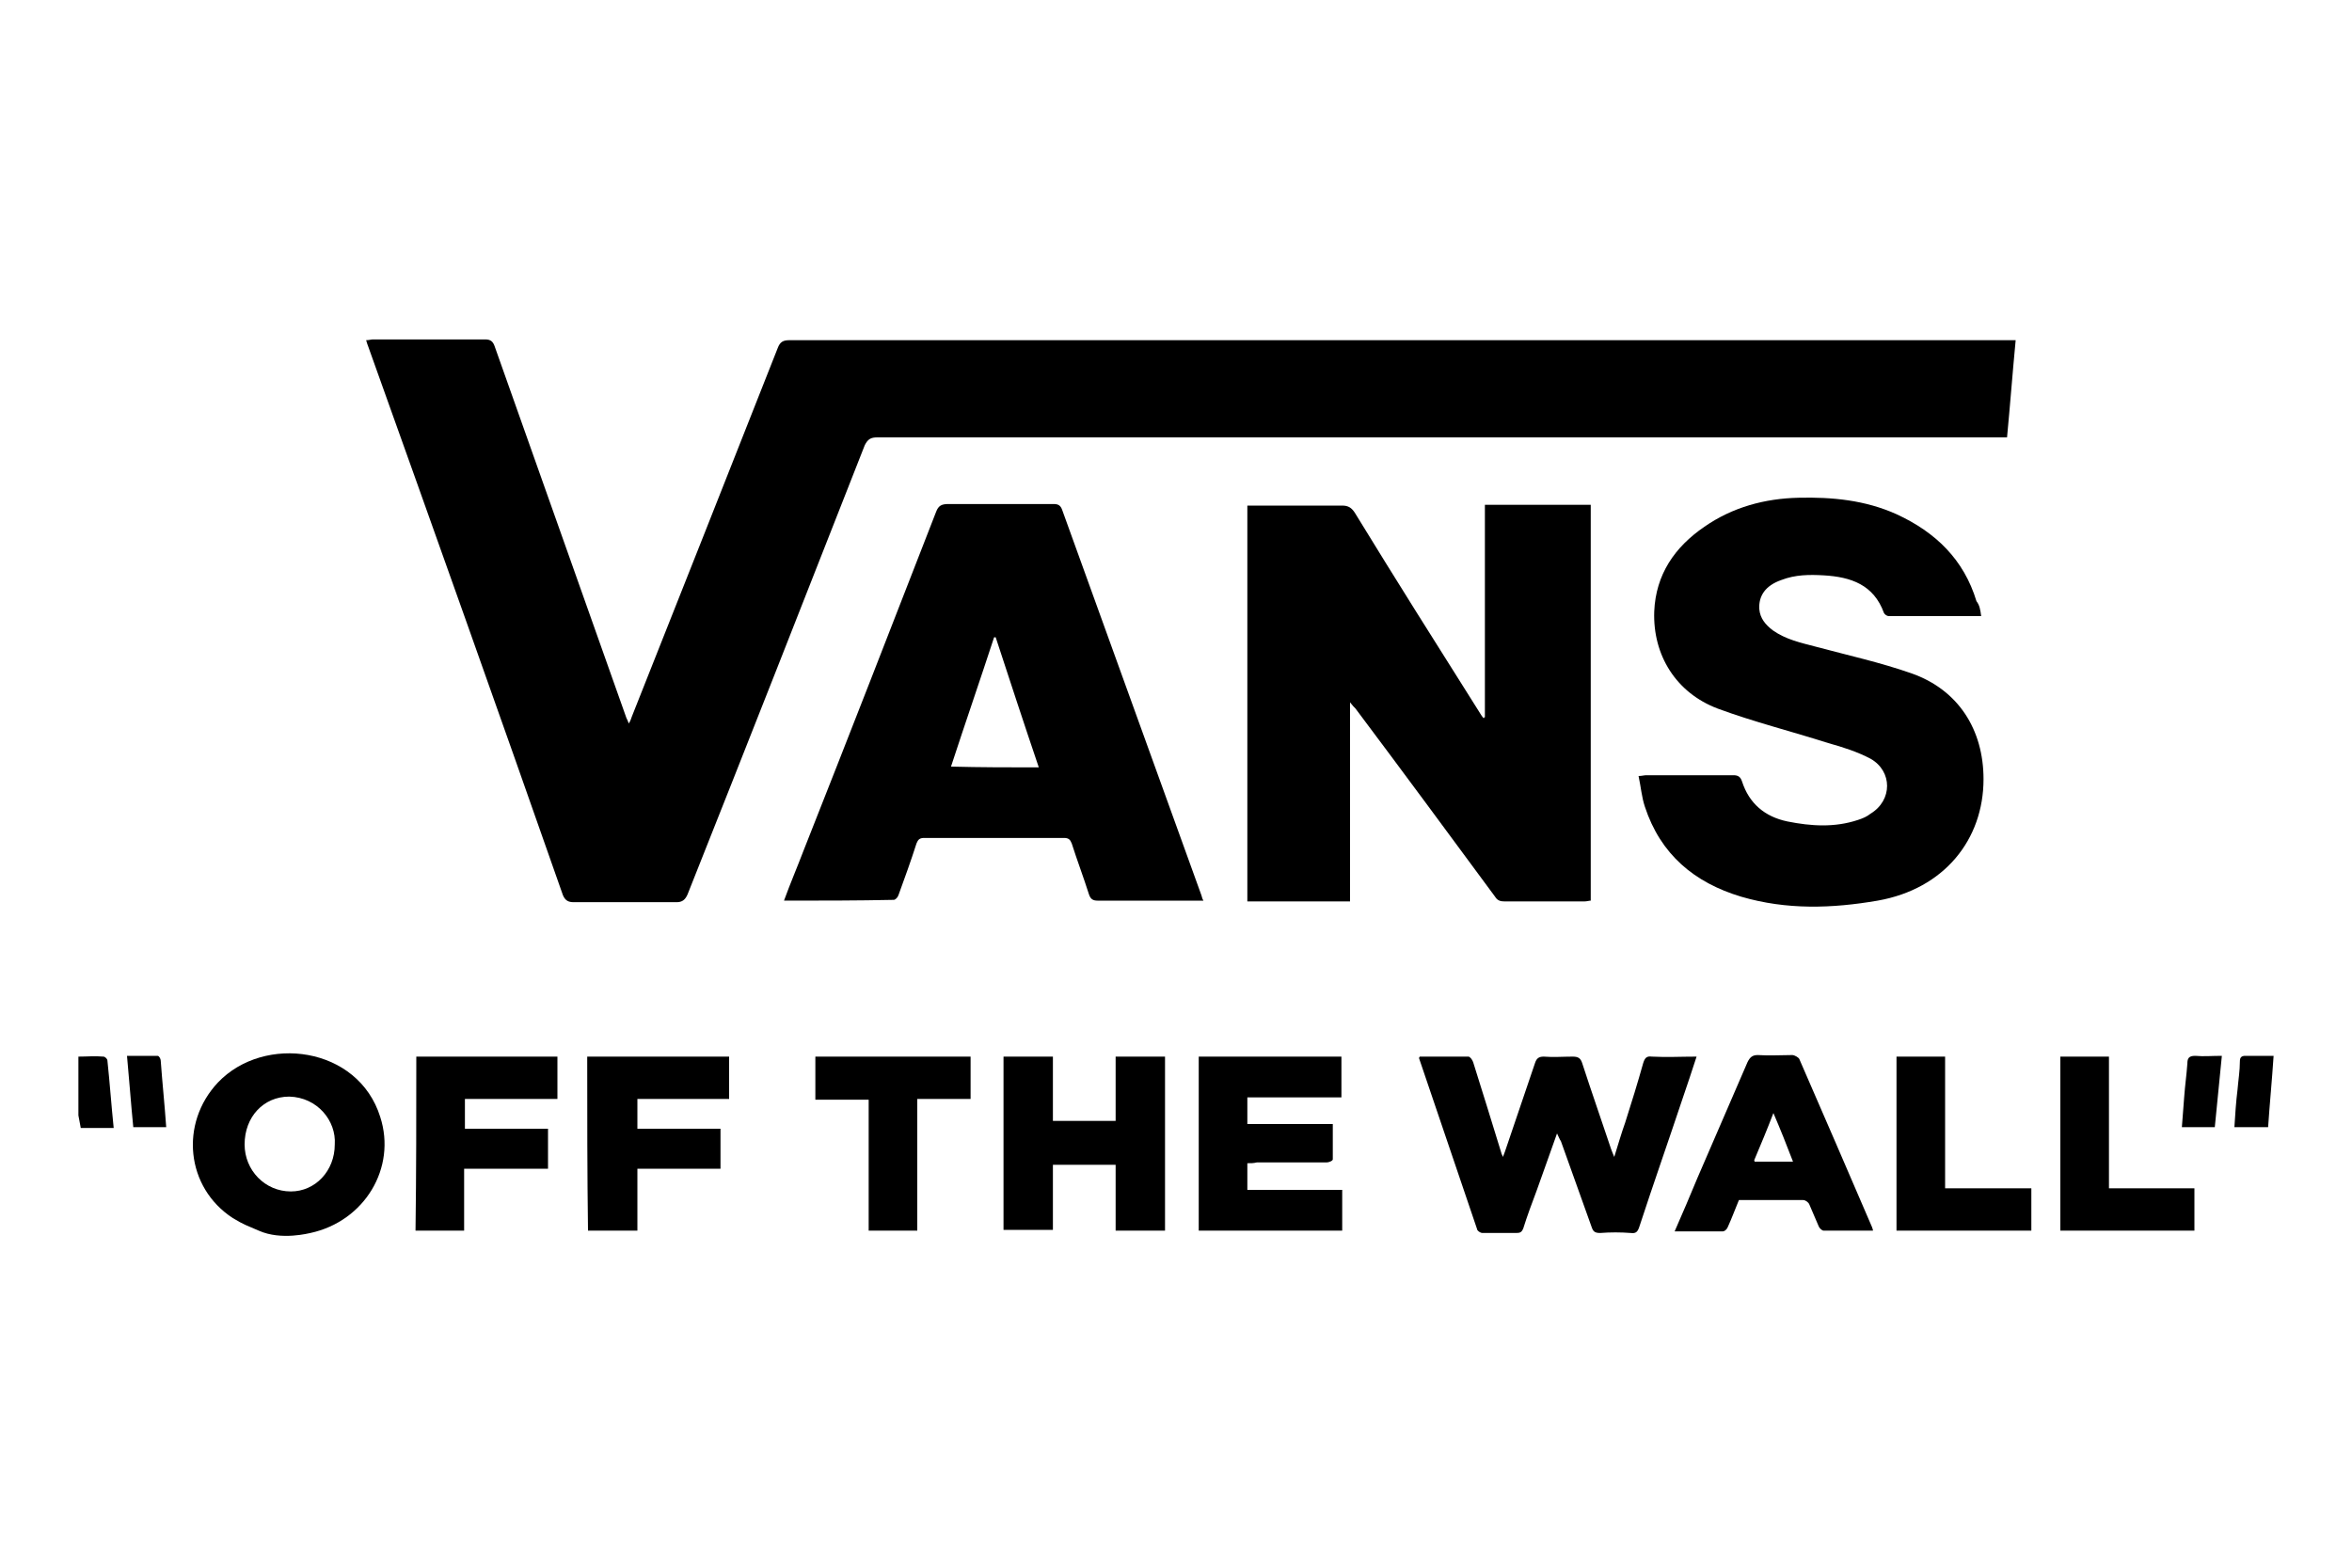 <?xml version="1.0" encoding="utf-8"?>
<!-- Generator: Adobe Illustrator 21.0.1, SVG Export Plug-In . SVG Version: 6.00 Build 0)  -->
<svg version="1.1" id="Calque_1" xmlns="http://www.w3.org/2000/svg" xmlns:xlink="http://www.w3.org/1999/xlink" x="0px" y="0px"
	 viewBox="0 0 300 200" style="enable-background:new 0 0 300 200;" xml:space="preserve">
<g>
	<path d="M33,157c-1.6-0.7-1.8-0.7-3.3-1.6c-6-3.9-6.8-12.1-1.9-17.3c5.9-6.2,17.9-4.6,20.7,4.4c2.1,6.5-2,13.3-8.9,14.8
		C39.5,157.3,35.9,158.3,33,157z M42.7,146c0.2-3-2.2-6-5.8-6.1c-3.3,0-5.7,2.6-5.7,6.1c0,3.3,2.6,6,5.9,6
		C40.2,152,42.7,149.4,42.7,146z"/>
	<path d="M10,134.8c1.1,0,2.1-0.1,3.2,0c0.2,0,0.5,0.3,0.5,0.5c0.3,2.8,0.5,5.7,0.8,8.6c-1.4,0-2.8,0-4.2,0
		c-0.1-0.5-0.2-1.1-0.3-1.6C10,139.7,10,137.2,10,134.8z"/>
	<path d="M257.1,43.4c-0.4,4.2-0.7,8.2-1.1,12.4c-0.5,0-0.9,0-1.3,0c-47.6,0-95.2,0-142.8,0c-0.8,0-1.2,0.2-1.6,1
		c-7.5,19.1-15,38.2-22.6,57.3c-0.3,0.7-0.7,1-1.4,1c-4.4,0-8.8,0-13.1,0c-0.7,0-1.1-0.2-1.4-0.9C63.6,90.8,55.3,67.5,47,44.3
		c-0.1-0.3-0.2-0.5-0.3-0.9c0.4,0,0.6-0.1,0.9-0.1c4.8,0,9.5,0,14.3,0c0.7,0,1,0.3,1.2,0.9c5.6,15.8,11.2,31.6,16.8,47.4
		c0.1,0.2,0.2,0.4,0.3,0.7c0.2-0.3,0.3-0.6,0.4-0.9C86.8,75.8,93,60.1,99.2,44.4c0.3-0.8,0.7-1,1.5-1c51.7,0,103.4,0,155.2,0
		C256.2,43.4,256.5,43.4,257.1,43.4z"/>
	<path d="M189.4,91.5c0-9,0-18,0-27.1c4.5,0,9,0,13.5,0c0,16.8,0,33.6,0,50.5c-0.2,0-0.5,0.1-0.8,0.1c-3.4,0-6.8,0-10.2,0
		c-0.5,0-0.9-0.1-1.2-0.6c-5.9-8-11.8-16-17.8-24c-0.2-0.2-0.4-0.4-0.7-0.8c0,8.6,0,17,0,25.4c-4.4,0-8.7,0-13.1,0
		c0-16.8,0-33.6,0-50.5c0.4,0,0.7,0,1.1,0c3.7,0,7.3,0,11,0c0.8,0,1.2,0.3,1.6,0.9c5.2,8.5,10.5,16.9,15.8,25.3
		c0.2,0.3,0.4,0.7,0.7,1C189.2,91.6,189.3,91.5,189.4,91.5z"/>
	<path d="M100,114.9c0.8-2.2,1.7-4.3,2.5-6.4c5.7-14.4,11.3-28.8,16.9-43.2c0.3-0.8,0.7-1,1.6-1c4.5,0,8.9,0,13.4,0
		c0.6,0,0.9,0.2,1.1,0.8c5.9,16.3,11.8,32.7,17.7,49c0.1,0.2,0.1,0.5,0.3,0.8c-1.6,0-3.1,0-4.6,0c-3,0-5.9,0-8.9,0
		c-0.6,0-0.9-0.2-1.1-0.8c-0.7-2.2-1.5-4.3-2.2-6.5c-0.2-0.5-0.4-0.7-1-0.7c-5.9,0-11.8,0-17.8,0c-0.6,0-0.8,0.2-1,0.7
		c-0.7,2.2-1.5,4.4-2.3,6.6c-0.1,0.3-0.4,0.6-0.6,0.6C109.4,114.9,104.7,114.9,100,114.9z M132.5,97.9c-1.9-5.6-3.7-11.1-5.5-16.6
		c-0.1,0-0.1,0-0.2,0c-1.8,5.5-3.7,11-5.5,16.5C125.1,97.9,128.7,97.9,132.5,97.9z"/>
	<path d="M252.7,78.6c-4.1,0-7.9,0-11.8,0c-0.2,0-0.5-0.2-0.6-0.4c-1.3-3.6-4.2-4.6-7.7-4.8c-1.8-0.1-3.6-0.1-5.4,0.6
		c-2,0.7-2.9,2-2.8,3.7c0.1,1.2,0.8,2,1.7,2.7c1.7,1.2,3.6,1.6,5.5,2.1c4.1,1.1,8.2,2,12.2,3.4c6,2.1,9.2,7.2,9.2,13.5
		c0,7.7-5,14-13.5,15.5c-5.8,1-11.6,1.2-17.4-0.5c-6-1.8-10.3-5.4-12.3-11.5c-0.4-1.2-0.5-2.5-0.8-3.9c0.4,0,0.7-0.1,1-0.1
		c3.7,0,7.4,0,11.1,0c0.6,0,0.9,0.2,1.1,0.8c0.9,2.8,2.9,4.5,5.8,5.1c3,0.6,6,0.8,9-0.2c0.6-0.2,1.1-0.4,1.6-0.8
		c2.8-1.7,2.8-5.4,0-7c-1.7-0.9-3.6-1.5-5.4-2c-4.7-1.5-9.5-2.7-14.1-4.4c-5.3-2-8.3-6.8-8.1-12.4c0.2-4.7,2.6-8.2,6.4-10.8
		c3.6-2.5,7.7-3.6,12-3.7c4.3-0.1,8.5,0.3,12.5,2.1c5,2.3,8.6,5.8,10.2,11.1C252.5,77.2,252.6,77.8,252.7,78.6z"/>
	<path d="M198.6,144.6c-0.9,2.6-1.8,5-2.6,7.3c-0.6,1.6-1.2,3.2-1.7,4.8c-0.2,0.5-0.4,0.6-0.9,0.6c-1.4,0-2.8,0-4.3,0
		c-0.3,0-0.7-0.3-0.7-0.5c-2.5-7.3-4.9-14.5-7.4-21.8c0,0,0-0.1,0.1-0.2c2,0,4.1,0,6.2,0c0.2,0,0.5,0.4,0.6,0.7
		c1.2,3.8,2.4,7.7,3.6,11.6c0,0.1,0.1,0.2,0.2,0.5c0.2-0.5,0.3-0.8,0.4-1.1c1.2-3.6,2.5-7.3,3.7-10.9c0.2-0.6,0.5-0.8,1.1-0.8
		c1.2,0.1,2.5,0,3.7,0c0.7,0,1,0.2,1.2,0.8c1.2,3.7,2.5,7.4,3.7,11c0.1,0.3,0.2,0.5,0.4,1c0.5-1.6,0.9-3,1.4-4.4
		c0.8-2.5,1.6-5.1,2.3-7.6c0.2-0.6,0.4-0.9,1.1-0.8c1.9,0.1,3.7,0,5.7,0c-0.6,1.9-1.2,3.6-1.8,5.4c-1.8,5.4-3.7,10.8-5.5,16.3
		c-0.2,0.6-0.4,0.9-1.1,0.8c-1.3-0.1-2.6-0.1-3.9,0c-0.7,0-0.9-0.2-1.1-0.8c-1.3-3.6-2.6-7.3-3.9-10.9
		C198.9,145.3,198.8,145,198.6,144.6z"/>
	<path d="M148.6,157c-2.1,0-4.1,0-6.3,0c0-2.8,0-5.6,0-8.4c-2.7,0-5.3,0-8,0c0,2.8,0,5.5,0,8.3c-2.2,0-4.2,0-6.3,0
		c0-7.3,0-14.7,0-22.1c2,0,4.1,0,6.3,0c0,2.7,0,5.4,0,8.2c2.7,0,5.3,0,8,0c0-2.7,0-5.4,0-8.2c2.2,0,4.2,0,6.3,0
		C148.6,142.2,148.6,149.6,148.6,157z"/>
	<path d="M159.1,148.4c0,1.2,0,2.3,0,3.4c4,0,8,0,12.1,0c0,1.8,0,3.5,0,5.2c-6.1,0-12.2,0-18.3,0c0-7.4,0-14.8,0-22.2
		c6,0,12.1,0,18.2,0c0,1.7,0,3.4,0,5.2c-4,0-7.9,0-12,0c0,1.2,0,2.2,0,3.4c3.6,0,7.2,0,10.9,0c0,1.6,0,3,0,4.5
		c0,0.2-0.5,0.4-0.8,0.4c-3,0-5.9,0-8.9,0C159.9,148.4,159.6,148.4,159.1,148.4z"/>
	<path d="M221.8,153.1c-0.5,1.2-0.9,2.3-1.4,3.4c-0.1,0.3-0.4,0.6-0.7,0.6c-2,0-4,0-6.1,0c1-2.3,2-4.6,2.9-6.8
		c2.1-4.9,4.3-9.9,6.4-14.8c0.3-0.6,0.6-0.9,1.3-0.9c1.5,0.1,3,0,4.4,0c0.3,0,0.8,0.3,0.9,0.5c3.1,7.1,6.2,14.3,9.3,21.5
		c0,0.1,0.1,0.2,0.1,0.4c-2.1,0-4.2,0-6.3,0c-0.2,0-0.5-0.3-0.6-0.5c-0.4-0.9-0.8-1.9-1.2-2.8c-0.1-0.3-0.5-0.6-0.8-0.6
		C227.2,153.1,224.5,153.1,221.8,153.1z M223.8,148.2c1.6,0,3.2,0,4.9,0c-0.8-2.1-1.6-4.1-2.5-6.2c-0.8,2.1-1.6,4-2.4,5.9
		C223.7,148,223.8,148.1,223.8,148.2z"/>
	<path d="M74.9,134.8c6.1,0,12,0,18.1,0c0,1.8,0,3.5,0,5.4c-3.9,0-7.7,0-11.7,0c0,1.3,0,2.5,0,3.8c3.5,0,7,0,10.6,0
		c0,1.7,0,3.4,0,5.1c-3.5,0-7,0-10.6,0c0,2.7,0,5.2,0,7.9c-2.1,0-4.2,0-6.3,0C74.9,149.7,74.9,142.3,74.9,134.8z"/>
	<path d="M53.1,134.8c6,0,12,0,18,0c0,1.8,0,3.5,0,5.4c-3.9,0-7.8,0-11.8,0c0,1.3,0,2.5,0,3.8c3.6,0,7.1,0,10.6,0c0,1.7,0,3.4,0,5.1
		c-3.5,0-7,0-10.7,0c0,2.7,0,5.3,0,7.9c-2.1,0-4.2,0-6.2,0C53.1,149.6,53.1,142.3,53.1,134.8z"/>
	<path d="M117,140.2c0,5.7,0,11.2,0,16.8c-2.1,0-4.1,0-6.2,0c0-5.6,0-11.1,0-16.7c-2.3,0-4.5,0-6.8,0c0-1.9,0-3.6,0-5.5
		c6.6,0,13.2,0,19.8,0c0,1.8,0,3.5,0,5.4C121.5,140.2,119.3,140.2,117,140.2z"/>
	<path d="M259.1,151.6c0,1.9,0,3.6,0,5.4c-5.7,0-11.4,0-17.2,0c0-7.4,0-14.8,0-22.2c2,0,4,0,6.2,0c0,5.5,0,11.1,0,16.8
		C251.9,151.6,255.5,151.6,259.1,151.6z"/>
	<path d="M262.8,134.8c2.1,0,4.1,0,6.2,0c0,5.6,0,11.1,0,16.8c3.7,0,7.3,0,10.9,0c0,1.8,0,3.6,0,5.4c-5.7,0-11.4,0-17.1,0
		C262.8,149.7,262.8,142.3,262.8,134.8z"/>
	<path d="M21.2,143.8c-1.5,0-2.8,0-4.2,0c-0.3-3-0.5-5.9-0.8-9.1c1.4,0,2.6,0,3.9,0c0.2,0,0.4,0.4,0.4,0.6
		C20.7,138.1,21,140.9,21.2,143.8z"/>
	<path d="M282.5,143.8c-1.4,0-2.8,0-4.2,0c0.1-1.3,0.2-2.6,0.3-3.9c0.1-1.4,0.3-2.8,0.4-4.2c0-0.7,0.2-1,1-1c1.1,0.1,2.1,0,3.4,0
		C283.1,137.8,282.8,140.7,282.5,143.8z"/>
	<path d="M290,134.7c-0.2,3.1-0.5,6.1-0.7,9.1c-1.5,0-2.8,0-4.3,0c0.1-1.6,0.2-3.2,0.4-4.8c0.1-1.2,0.3-2.4,0.3-3.6
		c0-0.5,0.2-0.7,0.7-0.7C287.6,134.7,288.7,134.7,290,134.7z"/>
</g>
</svg>
